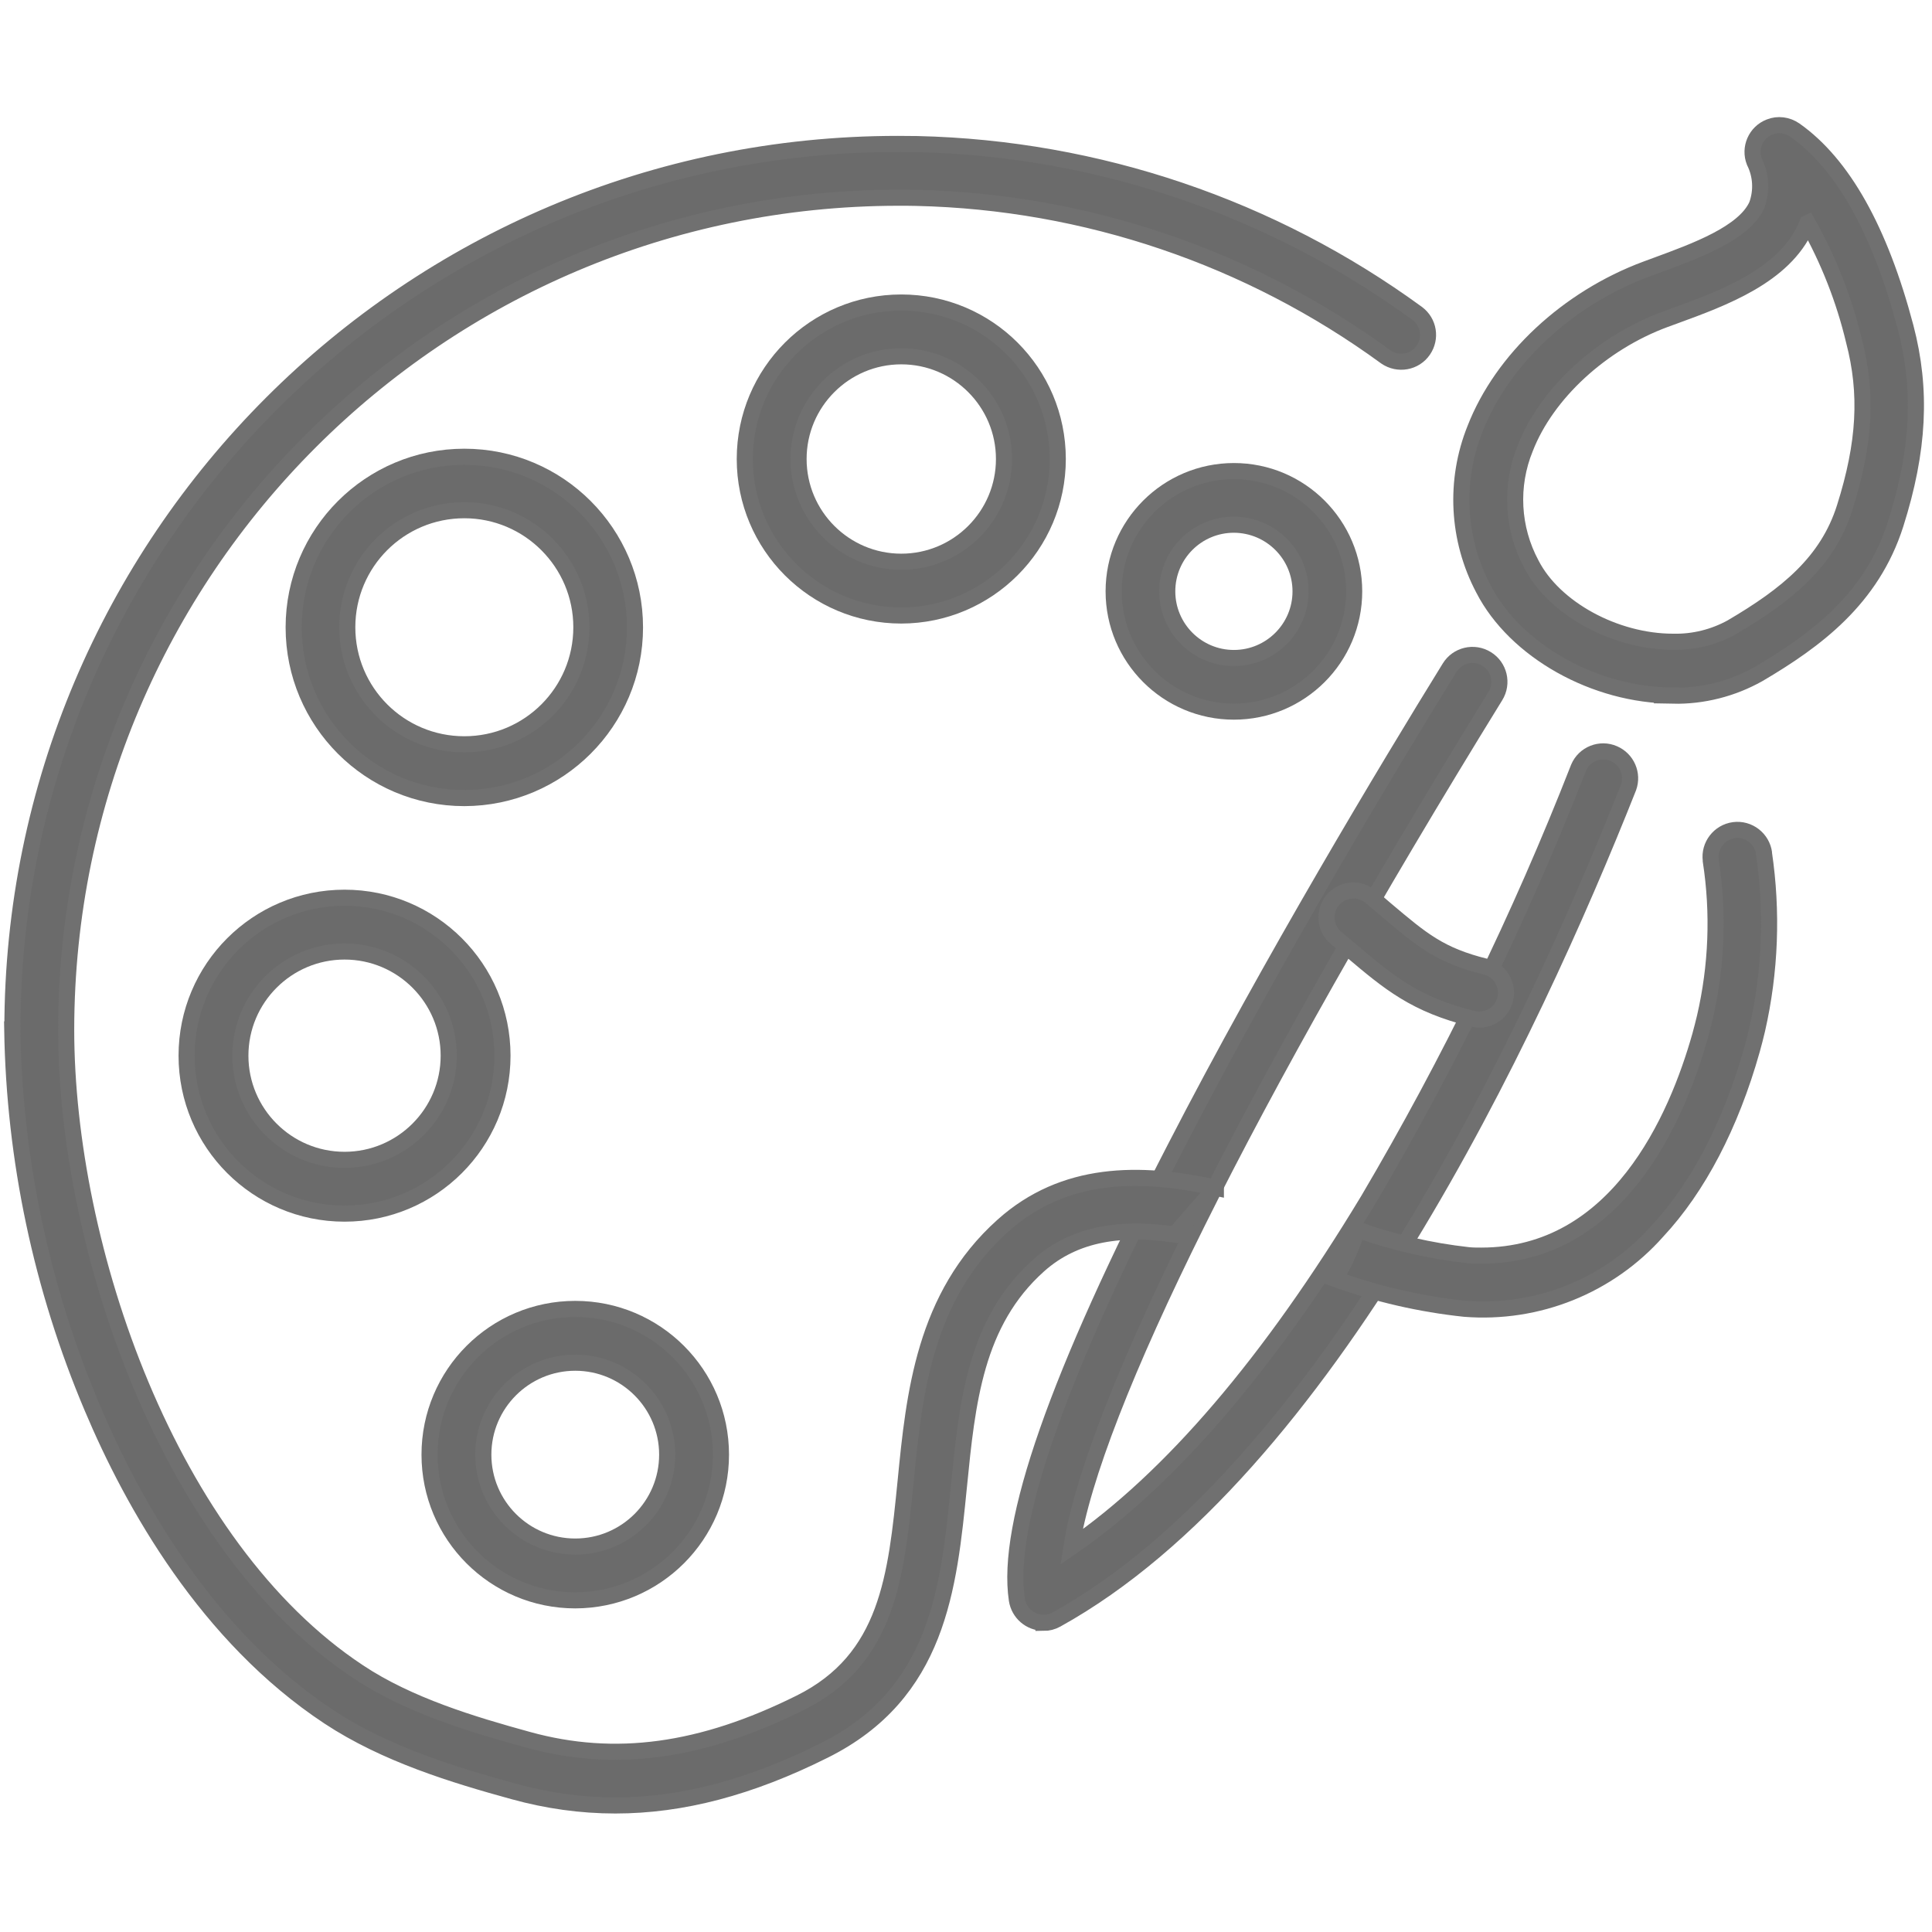 <?xml version="1.0" encoding="UTF-8"?><svg id="a" xmlns="http://www.w3.org/2000/svg" viewBox="0 0 120 120"><defs><style>.v{fill:#6b6b6b;stroke:#707070;}</style></defs><g id="b"><g id="c"><path id="d" class="v" d="M64.81,100.79c-.82,0-1.52-.6-1.65-1.42-.71-4.68,2.5-13.87,9.84-28.09,5.95-11.55,13.23-23.64,17.04-29.81,.48-.78,1.51-1.03,2.3-.54,.78,.48,1.03,1.51,.54,2.3-15.5,25.14-25.02,44.32-26.33,52.86,6.16-4.24,12.35-11.48,18.44-21.57,5.06-8.58,9.43-17.56,13.06-26.84,.36-.85,1.35-1.24,2.19-.87,.81,.35,1.21,1.27,.91,2.1-6.07,15.31-18.75,42.39-35.53,51.68-.25,.14-.52,.21-.81,.21Z"/></g><g id="e"><path id="f" class="v" d="M103.91,43.2h0c-4.85,0-9.8-2.78-11.77-6.62-1.63-3.08-1.82-6.72-.52-9.95,1.68-4.31,5.75-8.1,10.62-9.91,.21-.08,.43-.16,.65-.24,2.42-.89,5.44-1.99,6.23-3.74,.32-.88,.27-1.85-.15-2.69-.34-.86,.09-1.83,.94-2.16,.52-.21,1.11-.13,1.57,.19,2.98,2.1,5.29,6.22,6.88,12.25,1.02,3.88,.83,7.65-.62,12.22-1.48,4.66-4.97,7.23-8.52,9.32-1.62,.91-3.46,1.38-5.32,1.34Zm8.35-29.34c-.03,.08-.07,.16-.1,.24-1.37,3.04-5.11,4.41-8.12,5.51l-.63,.23c-3.95,1.46-7.35,4.6-8.67,7.99-.96,2.34-.82,4.99,.38,7.22,1.41,2.74,5.19,4.81,8.8,4.81h0c1.27,.03,2.52-.28,3.63-.89,3.44-2.02,5.96-4.06,7.03-7.45,1.26-3.99,1.43-7.08,.57-10.36-.61-2.56-1.58-5.02-2.87-7.31h0Z"/></g><g id="g"><path id="h" class="v" d="M75.52,73.77c-4.73-1.04-9.44-1.04-13.23,2.36-4.9,4.39-5.51,10.49-6.04,15.88-.59,5.92-1.1,11.04-6.54,13.75-6.14,3.06-11.51,3.79-16.91,2.3-3.46-.95-7.42-2.14-10.53-4.21-11.8-7.8-18.16-26.38-18.16-39.9,.03-28.52,23.14-51.63,51.67-51.67,.38,0,.77,0,1.15,.01,10.5,.24,20.67,3.69,29.15,9.88,.76,.52,1.8,.34,2.32-.42,.51-.74,.35-1.74-.37-2.28-9.03-6.59-19.86-10.26-31.04-10.52-.41,0-.81-.01-1.22-.01-30.38,0-55,24.63-55,55H.76c.13,8.08,1.82,16.06,4.97,23.5,2.53,6,7.14,14.2,14.69,19.19,3.53,2.33,7.78,3.62,11.49,4.64,2.06,.57,4.18,.87,6.31,.87,4.15,0,8.38-1.12,12.96-3.41,7.1-3.53,7.75-10.08,8.38-16.41,.52-5.24,1.02-10.2,4.95-13.72,2.3-2.06,5.25-2.38,8.46-1.92,.83-.98,1.7-1.95,2.55-2.92Z"/><path id="i" class="v" d="M109.57,53c-.12-.91-.96-1.56-1.87-1.44-.91,.12-1.56,.96-1.44,1.87,0,.01,0,.03,0,.04,.5,3.24,.37,6.54-.37,9.73-.09,.38-.19,.76-.29,1.13-1.46,5.17-5.14,13.66-13.6,13.66-.27,0-.54,0-.82-.03-2.34-.26-4.64-.79-6.86-1.58-.06,.16-.12,.32-.18,.49-.32,.89-.73,1.75-1.21,2.57,2.6,.94,5.3,1.56,8.04,1.85,4.53,.36,8.96-1.42,11.97-4.82,2.53-2.71,4.56-6.6,5.87-11.24,.12-.42,.23-.86,.33-1.28,.82-3.6,.96-7.32,.42-10.97Z"/></g><g id="j"><path id="k" class="v" d="M35.73,99.4c-5,0-9.05-4.05-9.05-9.05s4.05-9.05,9.05-9.05,9.05,4.05,9.05,9.05h0c0,5-4.05,9.04-9.05,9.05Zm0-14.76c-3.15,0-5.71,2.56-5.71,5.71,0,3.16,2.56,5.71,5.71,5.71,3.16,0,5.71-2.56,5.71-5.71h0c0-3.15-2.56-5.71-5.71-5.71h0Z"/></g><g id="l"><path id="m" class="v" d="M21.4,75.38c-5.42,0-9.81-4.39-9.81-9.81s4.39-9.81,9.81-9.81c5.42,0,9.81,4.39,9.81,9.81,0,5.42-4.39,9.81-9.81,9.81Zm0-16.28c-3.57,0-6.47,2.9-6.47,6.47,0,3.57,2.9,6.47,6.47,6.47,3.57,0,6.47-2.9,6.47-6.47,0-3.57-2.9-6.47-6.47-6.47h0Z"/></g><g id="n"><path id="o" class="v" d="M28.84,49.57c-5.86,0-10.6-4.75-10.6-10.6,0-5.86,4.75-10.6,10.6-10.6,5.86,0,10.6,4.75,10.6,10.6h0c0,5.85-4.75,10.59-10.6,10.6Zm0-17.88c-4.02,0-7.27,3.25-7.27,7.27s3.25,7.27,7.27,7.27c4.02,0,7.27-3.25,7.27-7.27,0-4.01-3.26-7.27-7.27-7.27Z"/></g><g id="p"><path id="q" class="v" d="M55.98,38.23c-5.37,0-9.72-4.35-9.72-9.72,0-5.37,4.35-9.72,9.72-9.72,5.37,0,9.72,4.35,9.72,9.72h0c0,5.36-4.35,9.71-9.72,9.72Zm0-16.1c-3.52,0-6.38,2.86-6.38,6.38,0,3.52,2.86,6.38,6.38,6.38s6.38-2.86,6.38-6.38h0c0-3.52-2.86-6.38-6.38-6.38Z"/></g><g id="r"><path id="s" class="v" d="M76.64,44.2c-4.13,0-7.47-3.35-7.47-7.47,0-4.13,3.35-7.47,7.47-7.47,4.13,0,7.47,3.35,7.47,7.47,0,4.13-3.35,7.47-7.47,7.47Zm0-11.61c-2.29,0-4.14,1.85-4.14,4.14,0,2.28,1.85,4.14,4.14,4.14,2.28,0,4.14-1.85,4.14-4.14,0-2.28-1.85-4.13-4.14-4.14h0Z"/></g><g id="t"><path id="u" class="v" d="M91.88,63.33c-.14,0-.27-.02-.4-.05-3.59-.89-5.17-2.22-7.56-4.24-.29-.24-.59-.49-.91-.76-.72-.58-.83-1.63-.25-2.35,.58-.72,1.63-.83,2.35-.25,.01,.01,.03,.02,.04,.03,.33,.27,.63,.53,.92,.78,2.25,1.9,3.37,2.85,6.2,3.55,.89,.22,1.44,1.12,1.22,2.02-.18,.75-.85,1.27-1.62,1.27h0Z"/></g></g></svg>